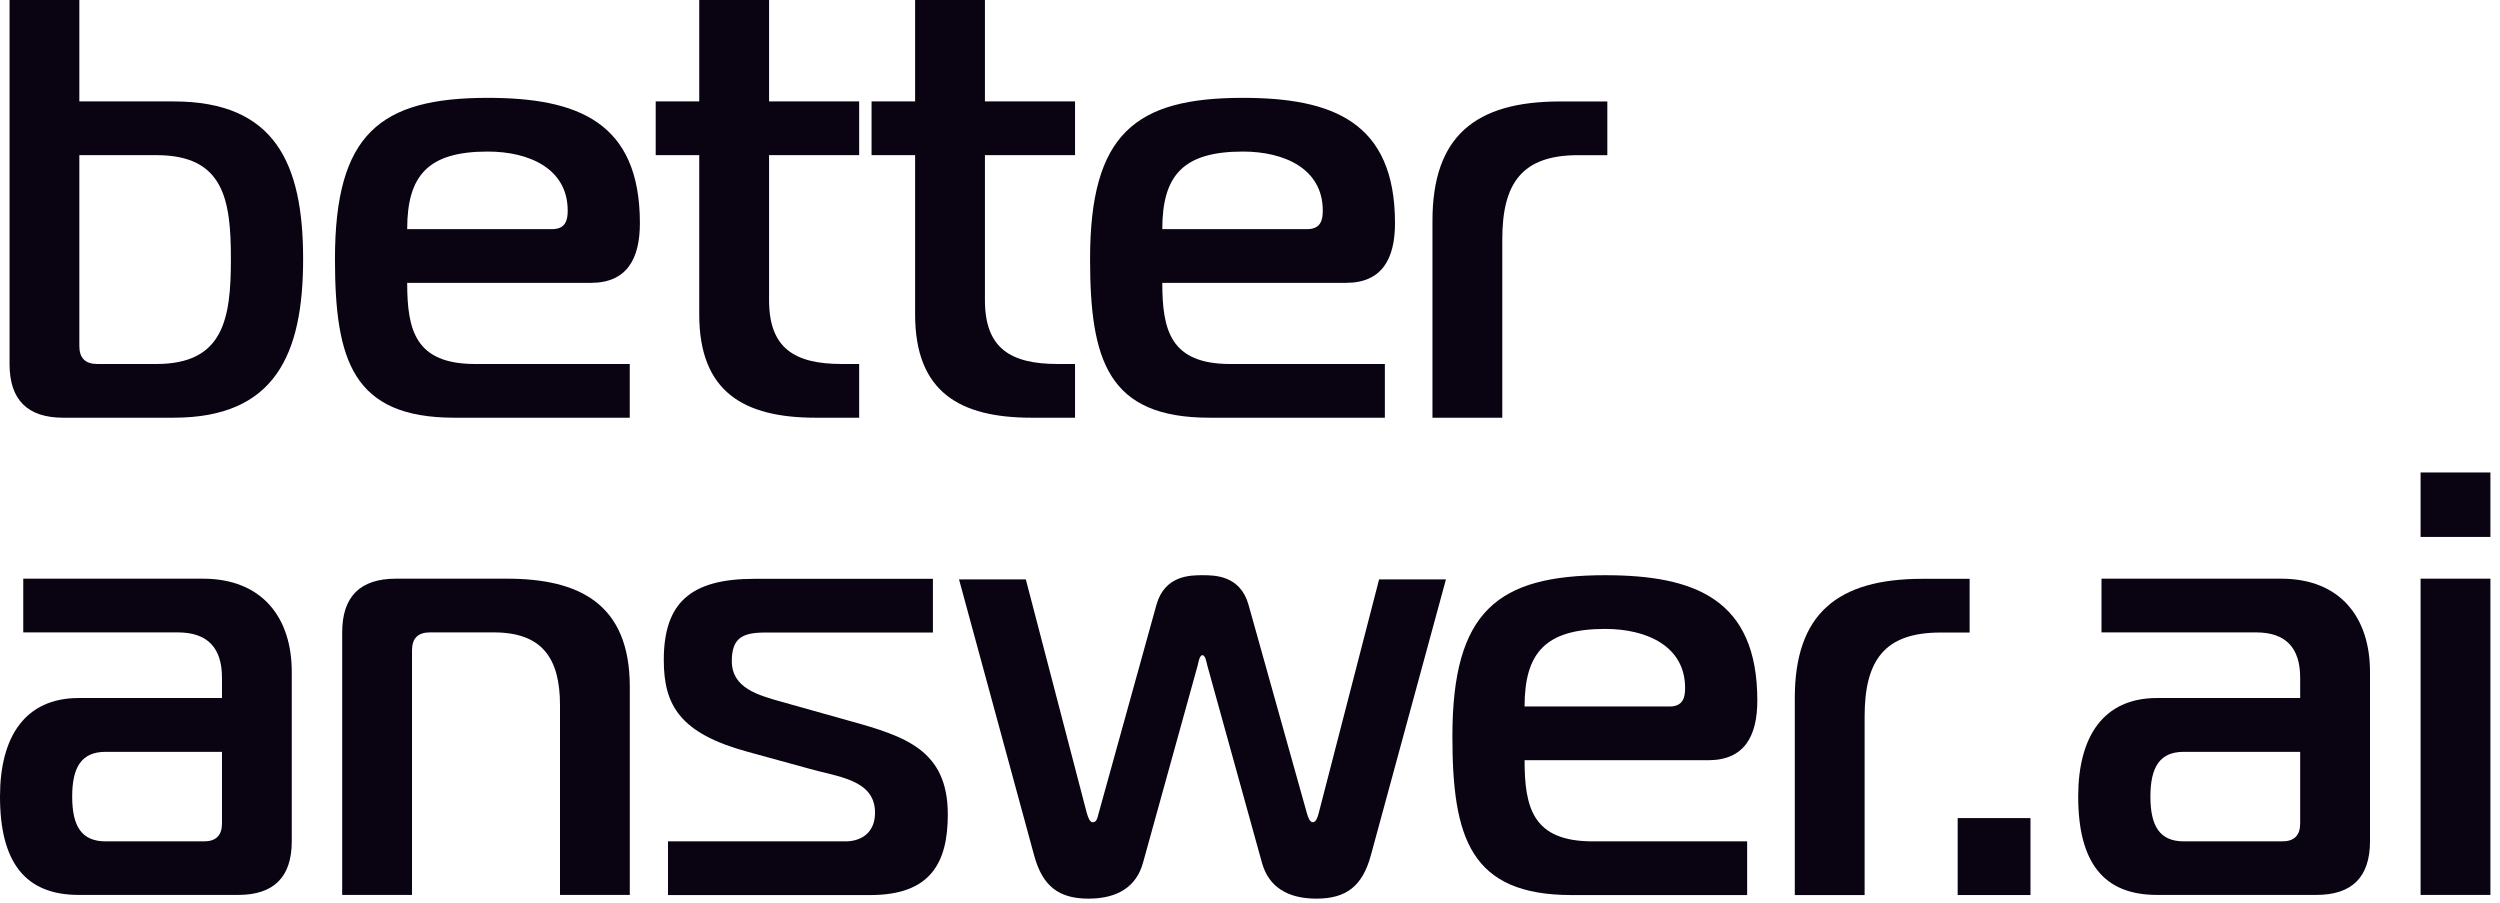 <svg width="72" height="26" viewBox="0 0 72 26" fill="none" xmlns="http://www.w3.org/2000/svg">
<g clip-path="url(#clip0_17_2072)">
<path d="M1.821 12.03C0.79 12.03 0.275 11.514 0.275 10.483V0H2.285V2.921H5.001C7.922 2.921 8.73 4.709 8.73 7.458C8.73 10.208 7.922 12.03 5.001 12.03H1.821ZM2.285 9.967C2.285 10.311 2.457 10.483 2.801 10.483H4.502C6.444 10.483 6.65 9.177 6.65 7.458C6.65 5.74 6.444 4.468 4.502 4.468H2.285V9.967Z" fill="#0A0412"/>
<path d="M13.085 12.03C10.163 12.03 9.647 10.38 9.647 7.458C9.647 3.849 10.954 2.818 14.047 2.818C16.625 2.818 18.429 3.506 18.429 6.427C18.429 7.458 18.051 8.146 17.02 8.146H11.727C11.727 9.521 11.967 10.483 13.686 10.483H18.137V12.03H13.085ZM15.903 6.599C16.298 6.599 16.35 6.324 16.35 6.066C16.35 4.863 15.25 4.365 14.047 4.365C12.328 4.365 11.727 5.052 11.727 6.599H15.903Z" fill="#0A0412"/>
<path d="M23.489 12.03C21.427 12.03 20.138 11.291 20.138 9.057V4.468H18.884V2.921H20.138V0H22.149V2.921H24.744V4.468H22.149V8.644C22.149 10.019 22.87 10.483 24.245 10.483H24.744V12.03H23.489Z" fill="#0A0412"/>
<path d="M29.706 12.03C27.644 12.03 26.355 11.291 26.355 9.057V4.468H25.101V2.921H26.355V0H28.366V2.921H30.961V4.468H28.366V8.644C28.366 10.019 29.088 10.483 30.462 10.483H30.961V12.03H29.706Z" fill="#0A0412"/>
<path d="M34.831 12.03C31.91 12.03 31.394 10.38 31.394 7.458C31.394 3.849 32.7 2.818 35.794 2.818C38.371 2.818 40.176 3.506 40.176 6.427C40.176 7.458 39.797 8.146 38.767 8.146H33.474C33.474 9.521 33.714 10.483 35.432 10.483H39.884V12.03H34.831ZM37.649 6.599C38.045 6.599 38.096 6.324 38.096 6.066C38.096 4.863 36.996 4.365 35.794 4.365C34.075 4.365 33.474 5.052 33.474 6.599H37.649Z" fill="#0A0412"/>
<path d="M41.255 6.359C41.255 3.919 42.493 2.922 44.933 2.922H46.291V4.469H45.449C43.833 4.469 43.266 5.276 43.266 6.892V12.03H41.255V6.359Z" fill="#0A0412"/>
<path d="M5.843 16.666C7.561 16.666 8.403 17.8 8.403 19.347V24.228C8.403 25.259 7.888 25.774 6.857 25.774H2.268C0.722 25.774 -0 24.829 -0 22.939C-0 21.22 0.722 20.103 2.268 20.103H6.393V19.519C6.393 18.66 5.98 18.213 5.121 18.213H0.67V16.666H5.843ZM3.042 21.653C2.354 21.653 2.079 22.083 2.079 22.942C2.079 23.801 2.354 24.231 3.042 24.231H5.877C6.221 24.231 6.393 24.059 6.393 23.715V21.653H3.042Z" fill="#0A0412"/>
<path d="M9.855 18.213C9.855 17.182 10.371 16.666 11.402 16.666H14.598C16.66 16.666 18.138 17.371 18.138 19.777V25.774H16.128V20.309C16.128 18.934 15.595 18.213 14.22 18.213H12.381C12.038 18.213 11.866 18.384 11.866 18.728V25.774H9.855V18.213Z" fill="#0A0412"/>
<path d="M19.238 24.231H24.359C24.771 24.231 25.201 24.008 25.201 23.407C25.201 22.444 24.118 22.375 23.293 22.135L21.54 21.654C19.581 21.121 19.117 20.313 19.117 19.007C19.117 17.357 19.891 16.67 21.729 16.67H26.868V18.217H22.039C21.386 18.217 21.076 18.371 21.076 19.041C21.076 19.815 21.833 20.021 22.503 20.21L24.462 20.76C26.077 21.207 27.297 21.602 27.297 23.458C27.297 24.85 26.799 25.778 25.064 25.778H19.238V24.231Z" fill="#0A0412"/>
<path d="M31.297 23.406C31.332 23.526 31.383 23.681 31.469 23.681C31.59 23.681 31.607 23.544 31.641 23.423L33.308 17.409C33.549 16.566 34.288 16.566 34.631 16.566C34.975 16.566 35.714 16.566 35.955 17.409L37.639 23.423C37.673 23.544 37.725 23.681 37.81 23.681C37.897 23.681 37.948 23.544 37.982 23.406L39.718 16.687H41.643L39.478 24.643C39.237 25.52 38.773 25.881 37.914 25.881C37.054 25.881 36.539 25.52 36.35 24.867L34.769 19.161C34.752 19.093 34.717 18.869 34.631 18.869C34.545 18.869 34.511 19.093 34.494 19.161L32.913 24.867C32.724 25.52 32.208 25.881 31.349 25.881C30.49 25.881 30.026 25.52 29.785 24.643L27.62 16.687H29.544L31.297 23.406Z" fill="#0A0412"/>
<path d="M45.266 25.778C42.344 25.778 41.829 24.128 41.829 21.206C41.829 17.598 43.135 16.566 46.228 16.566C48.806 16.566 50.611 17.254 50.611 20.175C50.611 21.206 50.233 21.894 49.201 21.894H43.908C43.908 23.269 44.149 24.231 45.867 24.231H50.318V25.778H45.266ZM48.084 20.347C48.48 20.347 48.531 20.072 48.531 19.814C48.531 18.611 47.431 18.113 46.228 18.113C44.51 18.113 43.908 18.8 43.908 20.347H48.084Z" fill="#0A0412"/>
<path d="M51.69 20.107C51.69 17.667 52.927 16.67 55.368 16.67H56.725V18.217H55.883C54.268 18.217 53.701 19.024 53.701 20.64V25.778H51.69V20.107Z" fill="#0A0412"/>
<path d="M56.381 25.777V23.561H58.478V25.777H56.381Z" fill="#0A0412"/>
<path d="M65.696 16.666C67.414 16.666 68.256 17.8 68.256 19.347V24.228C68.256 25.259 67.741 25.774 66.709 25.774H62.121C60.574 25.774 59.852 24.829 59.852 22.939C59.852 21.22 60.574 20.103 62.121 20.103H66.245V19.519C66.245 18.66 65.833 18.213 64.974 18.213H60.523V16.666H65.696ZM62.894 21.653C62.207 21.653 61.932 22.083 61.932 22.942C61.932 23.801 62.207 24.231 62.894 24.231H65.73C66.074 24.231 66.245 24.059 66.245 23.715V21.653H62.894Z" fill="#0A0412"/>
<path d="M69.713 15.463V13.607H71.724V15.463H69.713ZM69.713 16.666H71.724V25.774H69.713V16.666Z" fill="#0A0412"/>
</g>
<defs>
<clipPath id="clip0_17_2072">
<rect width="71.724" height="26" fill="white"/>
</clipPath>
</defs>
</svg>
